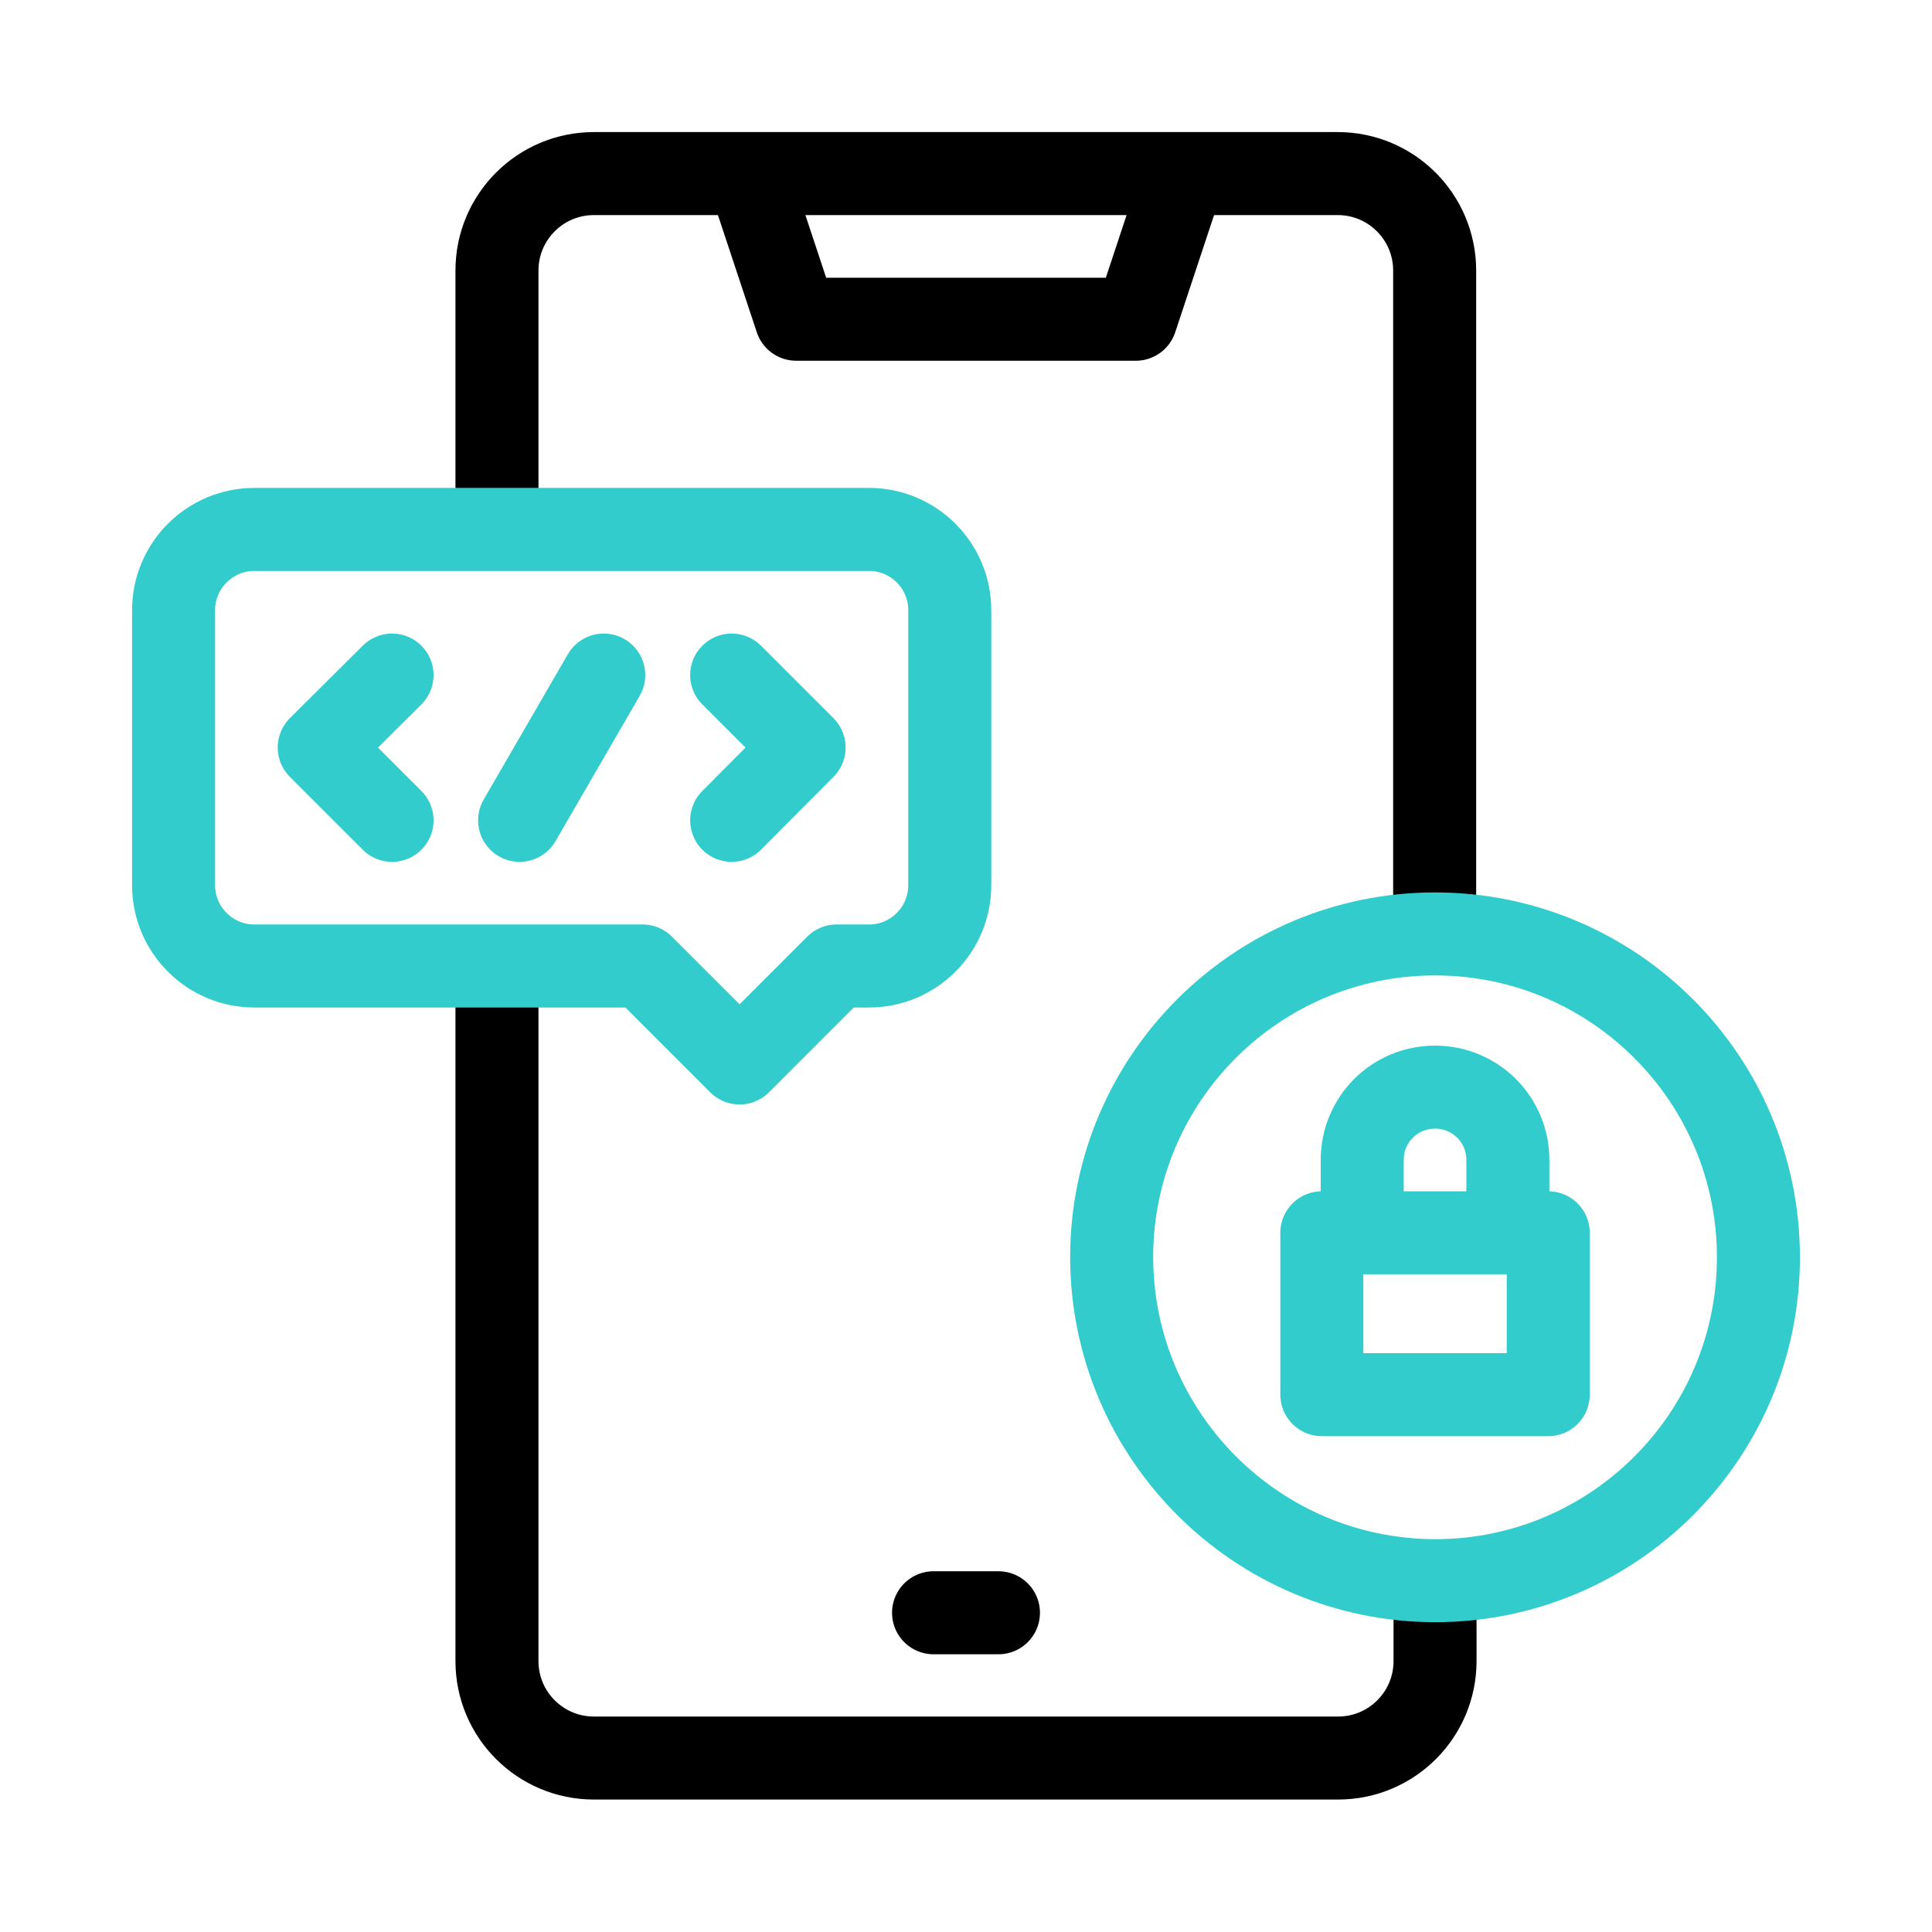 <?xml version="1.0" encoding="utf-8"?>
<!-- Generator: Adobe Illustrator 24.2.0, SVG Export Plug-In . SVG Version: 6.00 Build 0)  -->
<svg version="1.1" id="Capa_1" xmlns="http://www.w3.org/2000/svg" xmlns:xlink="http://www.w3.org/1999/xlink" x="0px" y="0px"
	 viewBox="0 0 512 512" style="enable-background:new 0 0 512 512;" xml:space="preserve">
<style type="text/css">
	.st0{fill:none;stroke:#000000;stroke-width:22;stroke-linecap:round;stroke-linejoin:round;}
	.st1{fill:none;stroke:#33CCCC;stroke-width:22;stroke-linecap:round;stroke-linejoin:round;}
</style>
<path class="st0" d="M131.7,136V71.7c0-14.2,11.5-25.7,25.7-25.7h197.1c14.2,0,25.7,11.5,25.7,25.7v171.4 M380.3,423.1v17.1
	c0,14.2-11.5,25.7-25.7,25.7H157.4c-14.2,0-25.7-11.5-25.7-25.7v-180"/>
<polyline class="st0" points="312.9,48.7 301,84.6 211,84.6 199.1,48.7 "/>
<line class="st0" x1="264.6" y1="427.4" x2="247.4" y2="427.4"/>
<rect x="350.3" y="326.7" class="st1" width="60" height="42.9"/>
<path class="st1" d="M361,322.4v-15c0-10.7,8.6-19.3,19.3-19.3s19.3,8.6,19.3,19.3v15"/>
<path class="st1" d="M380.3,418.9c47.3,0,85.7-38.4,85.7-85.7s-38.4-85.7-85.7-85.7s-85.7,38.4-85.7,85.7
	C294.7,380.4,333,418.8,380.3,418.9z"/>
<line class="st1" x1="137.7" y1="217.4" x2="160" y2="178.9"/>
<polyline class="st1" points="103.9,217.4 84.6,198.1 103.9,178.9 "/>
<polyline class="st1" points="193.9,217.4 213.1,198.1 193.9,178.9 "/>
<path class="st1" d="M67.4,140.3h162.9c11.8,0,21.4,9.6,21.4,21.4v72.9c0,11.8-9.6,21.4-21.4,21.4h-8.6L196,281.7L170.3,256H67.4
	c-11.8,0-21.4-9.6-21.4-21.4v-72.9C46,149.9,55.6,140.3,67.4,140.3z"/>
</svg>
